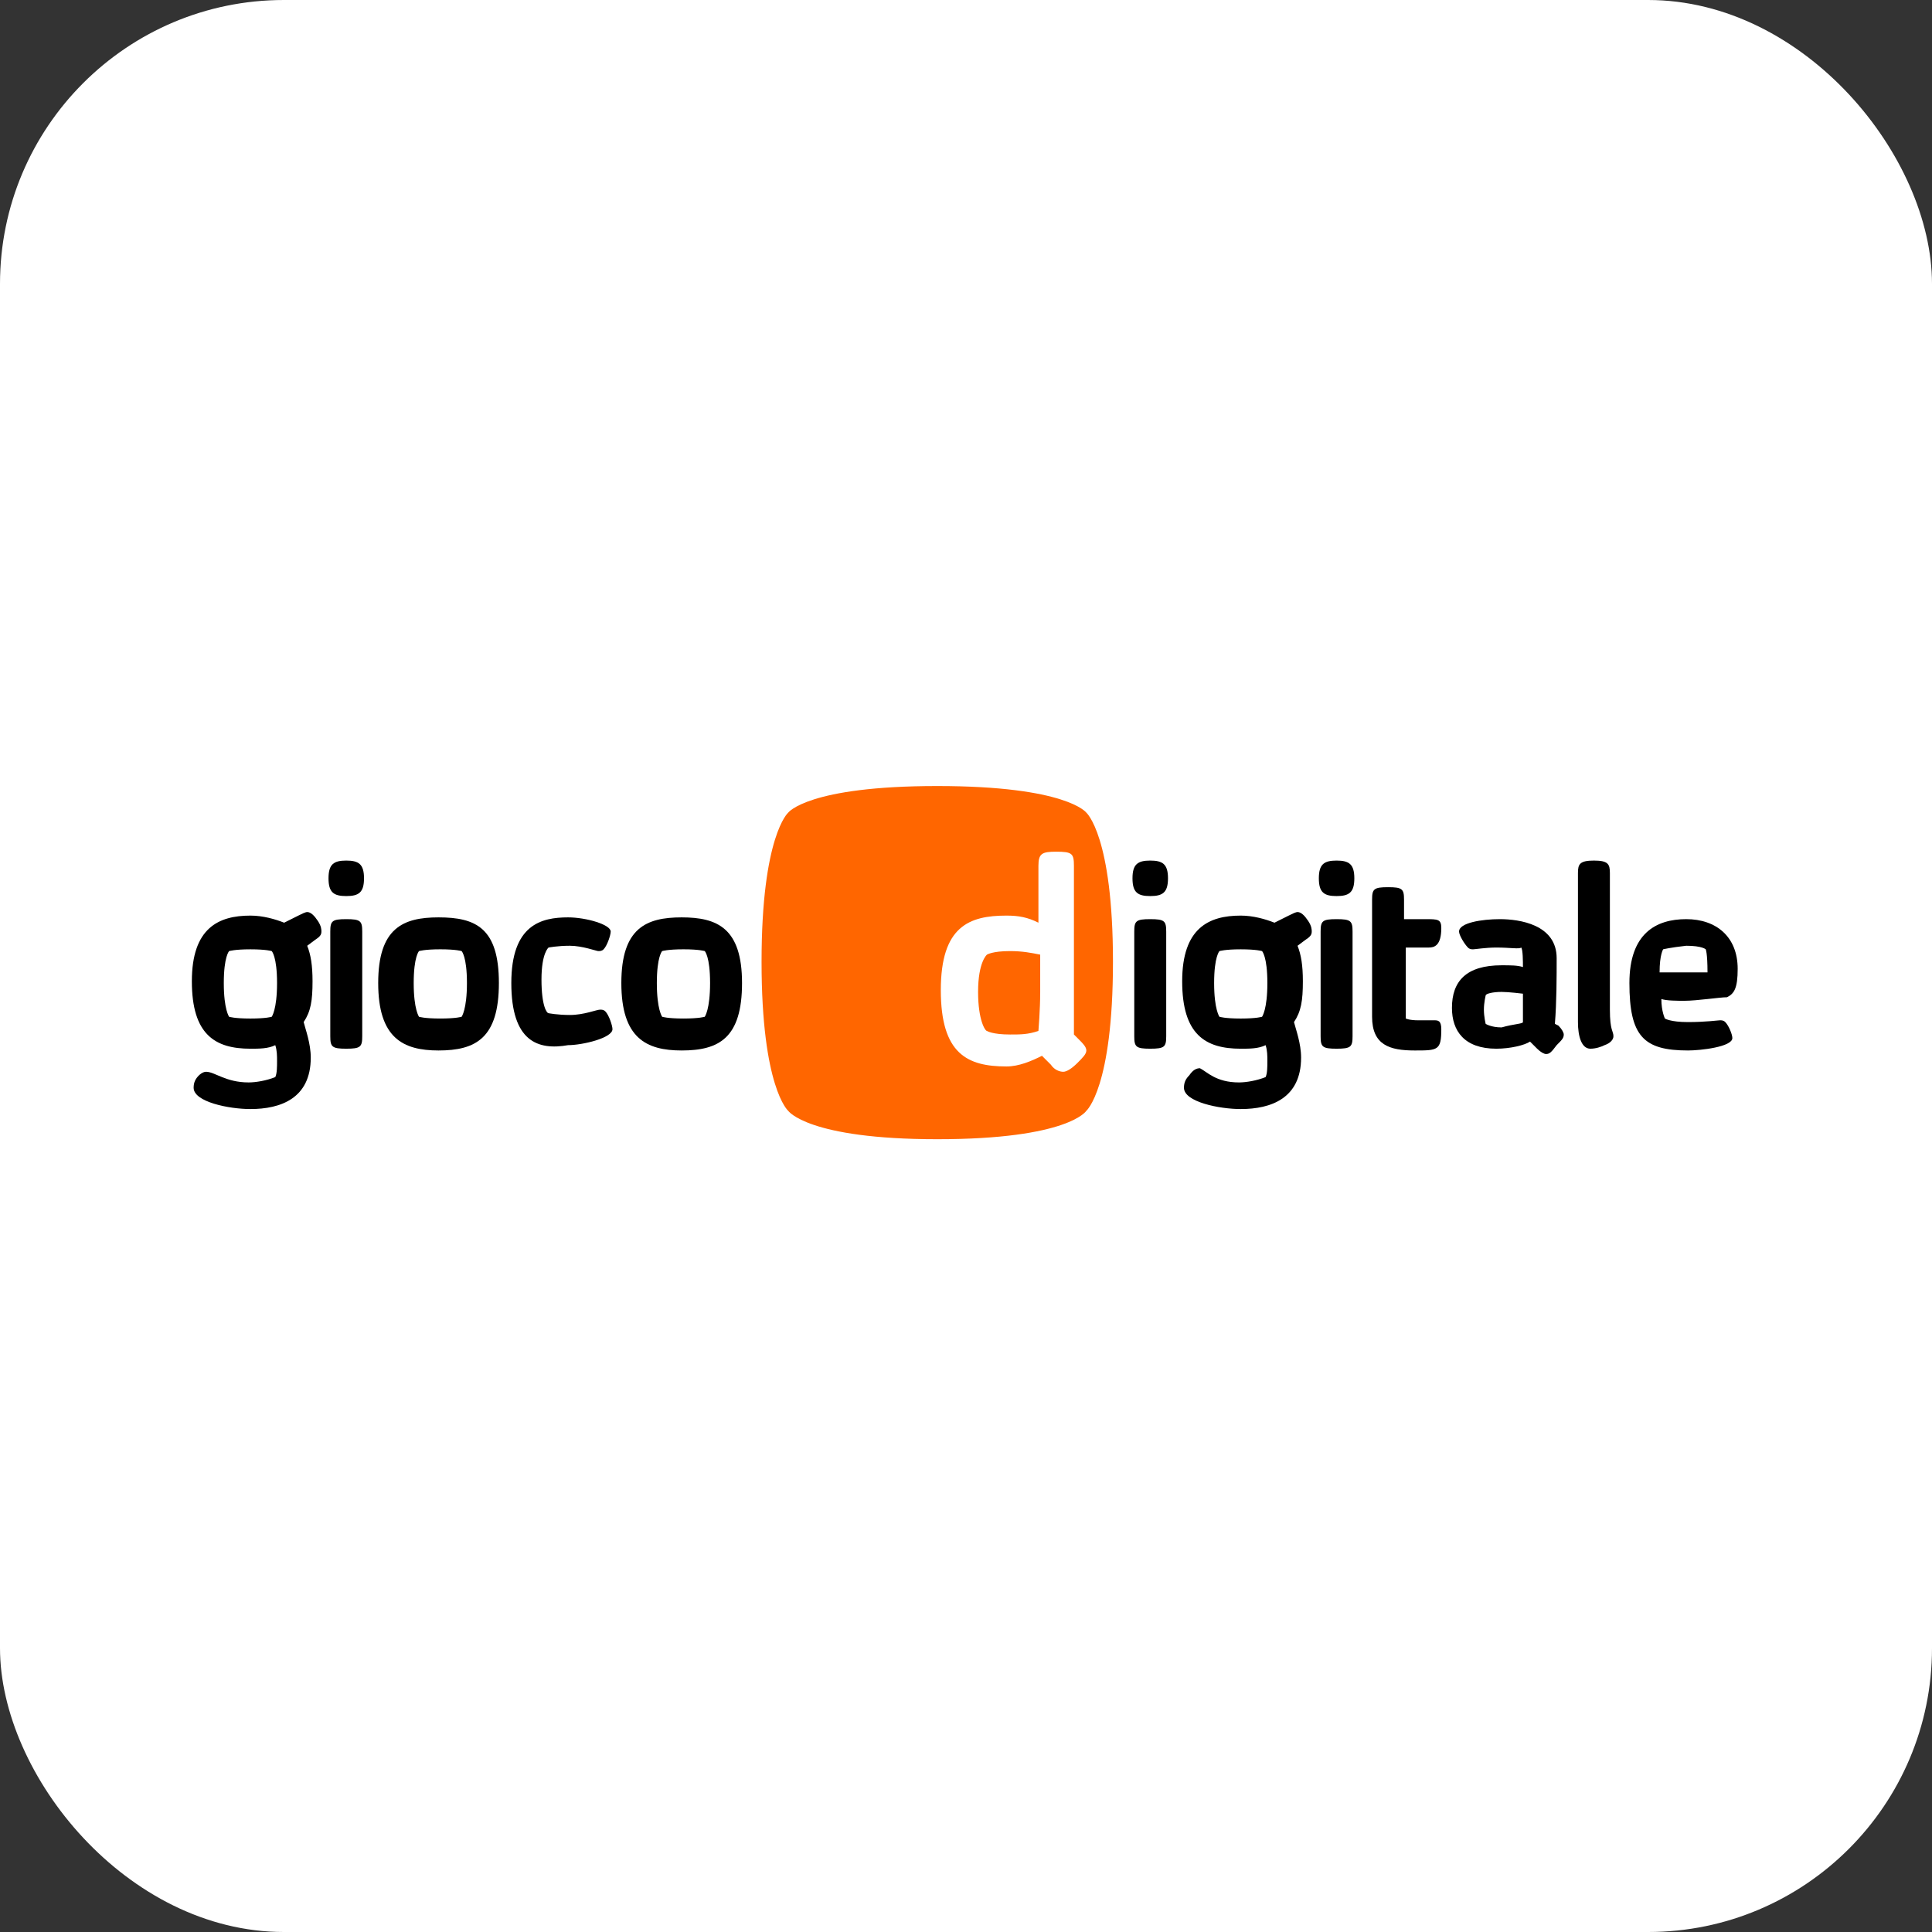 <svg width="160" height="160" viewBox="0 0 160 160" fill="none" xmlns="http://www.w3.org/2000/svg">
<rect x="0" y="0" width="160" height="160" fill="#333333" stroke="none"/>
<rect width="160" height="160" rx="23.509" fill="white"/>
<path d="M20.592 89.642C21.18 89.642 22.062 89.495 22.797 89.201C22.944 88.907 22.944 88.319 22.944 87.878C22.944 87.438 22.944 86.997 22.797 86.556C22.209 86.85 21.474 86.85 20.739 86.85C17.799 86.85 15.889 85.674 15.889 81.264C15.889 76.855 18.093 75.826 20.739 75.826C21.768 75.826 22.797 76.12 23.532 76.414L24.707 75.826C25.001 75.679 25.295 75.532 25.442 75.532C25.736 75.532 26.03 75.826 26.324 76.267C26.618 76.708 26.618 77.002 26.618 77.149C26.618 77.443 26.471 77.59 26.03 77.884L25.442 78.325C25.736 79.06 25.883 79.942 25.883 81.264C25.883 82.881 25.736 83.763 25.148 84.645C25.295 85.233 25.736 86.409 25.736 87.585C25.736 90.965 23.238 91.847 20.739 91.847C18.975 91.847 16.036 91.259 16.036 90.083C16.036 89.642 16.183 89.348 16.477 89.054C16.477 89.054 16.77 88.76 17.064 88.76C17.799 88.76 18.681 89.642 20.592 89.642ZM22.503 78.766C22.503 78.766 22.062 78.619 20.739 78.619C19.416 78.619 18.975 78.766 18.975 78.766C18.975 78.766 18.534 79.207 18.534 81.411C18.534 83.616 18.975 84.204 18.975 84.204C18.975 84.204 19.416 84.351 20.739 84.351C22.062 84.351 22.503 84.204 22.503 84.204C22.503 84.204 22.944 83.616 22.944 81.411C22.944 79.207 22.503 78.766 22.503 78.766Z" fill="black"/>
<path d="M30.146 72.739C30.146 73.915 29.705 74.209 28.676 74.209C27.647 74.209 27.206 73.915 27.206 72.739C27.206 71.564 27.647 71.269 28.676 71.269C29.705 71.269 30.146 71.564 30.146 72.739ZM27.353 77.149C27.353 76.267 27.5 76.12 28.676 76.12C29.852 76.12 29.999 76.267 29.999 77.149V85.82C29.999 86.702 29.852 86.849 28.676 86.849C27.5 86.849 27.353 86.702 27.353 85.82V77.149Z" fill="black"/>
<path d="M102.607 89.642C103.195 89.642 104.076 89.495 104.811 89.201C104.958 88.907 104.958 88.319 104.958 87.878C104.958 87.438 104.958 86.997 104.811 86.556C104.223 86.85 103.489 86.85 102.754 86.85C99.814 86.85 97.903 85.674 97.903 81.264C97.903 76.855 100.108 75.826 102.754 75.826C103.782 75.826 104.811 76.12 105.546 76.414L106.722 75.826C107.016 75.679 107.31 75.532 107.457 75.532C107.751 75.532 108.045 75.826 108.339 76.267C108.633 76.708 108.633 77.002 108.633 77.149C108.633 77.443 108.486 77.59 108.045 77.884L107.457 78.325C107.751 79.06 107.898 79.942 107.898 81.264C107.898 82.881 107.751 83.763 107.163 84.645C107.31 85.233 107.751 86.409 107.751 87.585C107.751 90.965 105.252 91.847 102.754 91.847C100.99 91.847 98.05 91.259 98.05 90.083C98.05 89.642 98.197 89.348 98.491 89.054C98.785 88.613 99.079 88.466 99.373 88.466C99.961 88.76 100.696 89.642 102.607 89.642ZM104.517 78.766C104.517 78.766 104.076 78.619 102.754 78.619C101.431 78.619 100.99 78.766 100.99 78.766C100.99 78.766 100.549 79.207 100.549 81.411C100.549 83.616 100.99 84.204 100.99 84.204C100.99 84.204 101.431 84.351 102.754 84.351C104.076 84.351 104.517 84.204 104.517 84.204C104.517 84.204 104.958 83.616 104.958 81.411C104.958 79.207 104.517 78.766 104.517 78.766Z" fill="black"/>
<path d="M112.16 72.739C112.16 73.915 111.719 74.209 110.69 74.209C109.662 74.209 109.221 73.915 109.221 72.739C109.221 71.564 109.662 71.269 110.69 71.269C111.719 71.269 112.16 71.564 112.16 72.739ZM109.368 77.149C109.368 76.267 109.515 76.12 110.69 76.12C111.866 76.12 112.013 76.267 112.013 77.149V85.82C112.013 86.702 111.866 86.849 110.69 86.849C109.515 86.849 109.368 86.702 109.368 85.82V77.149Z" fill="black"/>
<path d="M41.316 81.411C41.316 85.967 39.405 86.996 36.319 86.996C33.379 86.996 31.321 85.967 31.321 81.411C31.321 76.855 33.379 75.973 36.319 75.973C39.405 75.973 41.316 76.855 41.316 81.411ZM38.229 78.765C38.229 78.765 37.788 78.618 36.465 78.618C35.143 78.618 34.702 78.765 34.702 78.765C34.702 78.765 34.261 79.206 34.261 81.411C34.261 83.615 34.702 84.204 34.702 84.204C34.702 84.204 35.143 84.35 36.465 84.35C37.788 84.35 38.229 84.204 38.229 84.204C38.229 84.204 38.67 83.615 38.67 81.411C38.67 79.206 38.229 78.765 38.229 78.765Z" fill="black"/>
<path d="M42.345 81.411C42.345 76.561 44.843 75.973 47.048 75.973C48.518 75.973 50.575 76.561 50.575 77.148C50.575 77.442 50.282 78.324 49.988 78.618C49.841 78.765 49.694 78.765 49.547 78.765C49.4 78.765 48.224 78.324 47.195 78.324C46.166 78.324 45.431 78.471 45.431 78.471C45.431 78.471 44.843 78.912 44.843 81.117C44.843 83.322 45.284 83.909 45.431 83.909C45.431 83.909 46.166 84.056 47.195 84.056C48.371 84.056 49.4 83.615 49.694 83.615C49.841 83.615 49.988 83.615 50.135 83.763C50.428 84.056 50.722 84.938 50.722 85.232C50.722 85.967 48.224 86.555 47.048 86.555C44.549 86.996 42.345 86.261 42.345 81.411Z" fill="black"/>
<path d="M61.452 81.411C61.452 85.967 59.541 86.996 56.454 86.996C53.515 86.996 51.457 85.967 51.457 81.411C51.457 76.855 53.515 75.973 56.454 75.973C59.394 75.973 61.452 76.855 61.452 81.411ZM58.365 78.765C58.365 78.765 57.924 78.618 56.601 78.618C55.279 78.618 54.837 78.765 54.837 78.765C54.837 78.765 54.397 79.206 54.397 81.411C54.397 83.615 54.837 84.204 54.837 84.204C54.837 84.204 55.279 84.35 56.601 84.35C57.924 84.35 58.365 84.204 58.365 84.204C58.365 84.204 58.806 83.615 58.806 81.411C58.806 79.206 58.365 78.765 58.365 78.765Z" fill="black"/>
<path d="M96.728 72.739C96.728 73.915 96.287 74.209 95.258 74.209C94.229 74.209 93.788 73.915 93.788 72.739C93.788 71.564 94.229 71.269 95.258 71.269C96.287 71.269 96.728 71.564 96.728 72.739ZM93.935 77.149C93.935 76.267 94.082 76.12 95.258 76.12C96.434 76.12 96.581 76.267 96.581 77.149V85.82C96.581 86.702 96.434 86.849 95.258 86.849C94.082 86.849 93.935 86.702 93.935 85.82V77.149Z" fill="black"/>
<path d="M116.422 76.12H118.039C119.068 76.12 119.362 76.12 119.362 76.855C119.362 78.324 118.774 78.471 118.333 78.471H116.422V83.616C116.422 84.057 116.422 84.204 116.422 84.35C116.422 84.35 116.716 84.498 117.451 84.498C117.745 84.498 118.627 84.498 118.774 84.498C119.068 84.498 119.362 84.498 119.362 85.232C119.362 86.996 119.068 86.996 117.157 86.996C115.1 86.996 113.63 86.555 113.63 84.204V74.503C113.63 73.621 113.777 73.474 114.953 73.474C116.129 73.474 116.276 73.621 116.276 74.503V76.12H116.422Z" fill="black"/>
<path d="M129.063 84.938C129.357 85.232 129.504 85.526 129.504 85.673C129.504 85.967 129.357 86.114 128.916 86.555C128.475 87.143 128.328 87.29 128.034 87.29C127.887 87.29 127.593 87.143 127.299 86.849L126.711 86.261C126.27 86.555 125.094 86.849 123.919 86.849C121.273 86.849 120.244 85.379 120.244 83.469C120.244 81.264 121.42 79.941 124.36 79.941C125.094 79.941 125.682 79.941 126.123 80.088C126.123 79.647 126.123 78.618 125.976 78.471C125.829 78.618 125.094 78.471 123.919 78.471C123.037 78.471 122.155 78.618 122.008 78.618C121.861 78.618 121.714 78.618 121.567 78.471C121.273 78.177 120.832 77.442 120.832 77.148C120.832 76.414 122.743 76.12 124.213 76.12C125.829 76.12 128.916 76.561 128.916 79.353C128.916 80.823 128.916 83.028 128.769 84.791L129.063 84.938ZM126.123 84.644C126.123 84.644 126.123 83.909 126.123 83.028C126.123 82.734 126.123 82.44 126.123 82.293C126.123 82.293 124.947 82.146 124.36 82.146C123.625 82.146 123.037 82.293 123.037 82.44C123.037 82.44 122.89 83.028 122.89 83.615C122.89 84.204 123.037 84.791 123.037 84.791C123.037 84.791 123.478 85.085 124.36 85.085C125.388 84.791 126.123 84.791 126.123 84.644Z" fill="black"/>
<path d="M130.679 72.298C130.679 71.564 130.826 71.269 132.002 71.269C133.177 71.269 133.324 71.564 133.324 72.298V83.616C133.324 85.379 133.618 85.379 133.618 85.82C133.618 86.114 133.324 86.408 132.883 86.555C132.589 86.702 132.149 86.849 131.708 86.849C130.973 86.849 130.679 85.82 130.679 84.645V72.298Z" fill="black"/>
<path d="M139.498 82.881C138.91 82.881 138.028 82.881 137.587 82.734C137.587 83.763 137.881 84.35 137.881 84.35C137.881 84.35 138.322 84.644 139.792 84.644C141.261 84.644 142.29 84.497 142.437 84.497C142.584 84.497 142.731 84.497 142.878 84.644C143.172 84.938 143.466 85.673 143.466 85.967C143.466 86.702 140.821 86.996 139.792 86.996C136.117 86.996 134.941 85.82 134.941 81.411C134.941 77.296 137.146 76.12 139.645 76.12C142.143 76.12 143.907 77.589 143.907 80.235C143.907 81.852 143.613 82.293 143.025 82.587C142.437 82.587 140.527 82.881 139.498 82.881ZM137.734 78.618C137.734 78.618 137.44 79.059 137.44 80.529C137.881 80.529 138.91 80.529 139.645 80.529C140.233 80.529 140.968 80.529 141.408 80.529C141.408 78.912 141.261 78.618 141.261 78.618C141.261 78.618 140.968 78.324 139.645 78.324C138.322 78.471 137.734 78.618 137.734 78.618Z" fill="black"/>
<path d="M89.966 67.301C89.966 67.301 88.35 65.096 77.62 65.096C66.891 65.096 65.274 67.301 65.274 67.301C65.274 67.301 63.069 69.212 63.069 79.647C63.069 90.082 65.274 91.993 65.274 91.993C65.274 91.993 66.891 94.345 77.62 94.345C88.497 94.345 89.966 91.993 89.966 91.993C89.966 91.993 92.171 90.082 92.171 79.647C92.171 69.212 89.966 67.301 89.966 67.301Z" fill="white"/>
<path d="M89.966 67.301C89.966 67.301 88.35 65.096 77.62 65.096C66.891 65.096 65.274 67.301 65.274 67.301C65.274 67.301 63.069 69.212 63.069 79.647C63.069 90.082 65.274 91.993 65.274 91.993C65.274 91.993 66.891 94.345 77.62 94.345C88.497 94.345 89.966 91.993 89.966 91.993C89.966 91.993 92.171 90.082 92.171 79.647C92.171 69.212 89.966 67.301 89.966 67.301ZM89.231 88.025C88.791 88.466 88.35 88.76 88.056 88.76C87.762 88.76 87.321 88.613 87.027 88.172L86.292 87.437C85.41 87.878 84.381 88.319 83.352 88.319C80.119 88.319 77.914 87.29 77.914 81.999C77.914 76.707 80.266 75.826 83.352 75.826C84.381 75.826 85.116 75.973 85.998 76.413V71.71C85.998 70.681 86.292 70.534 87.468 70.534C88.791 70.534 88.938 70.681 88.938 71.71V85.673L89.379 86.114C89.672 86.408 89.966 86.702 89.966 86.996C89.966 87.29 89.672 87.584 89.231 88.025ZM81.736 79.059C81.736 79.059 81.001 79.647 81.001 82.146C81.001 84.497 81.589 85.379 81.736 85.379C81.736 85.379 82.177 85.673 83.646 85.673C84.528 85.673 85.116 85.673 85.998 85.379C85.998 85.379 86.145 83.615 86.145 82.146V79.059C85.41 78.912 84.675 78.765 83.646 78.765C82.177 78.765 81.736 79.059 81.736 79.059Z" fill="#FF6600"/>
</svg>
